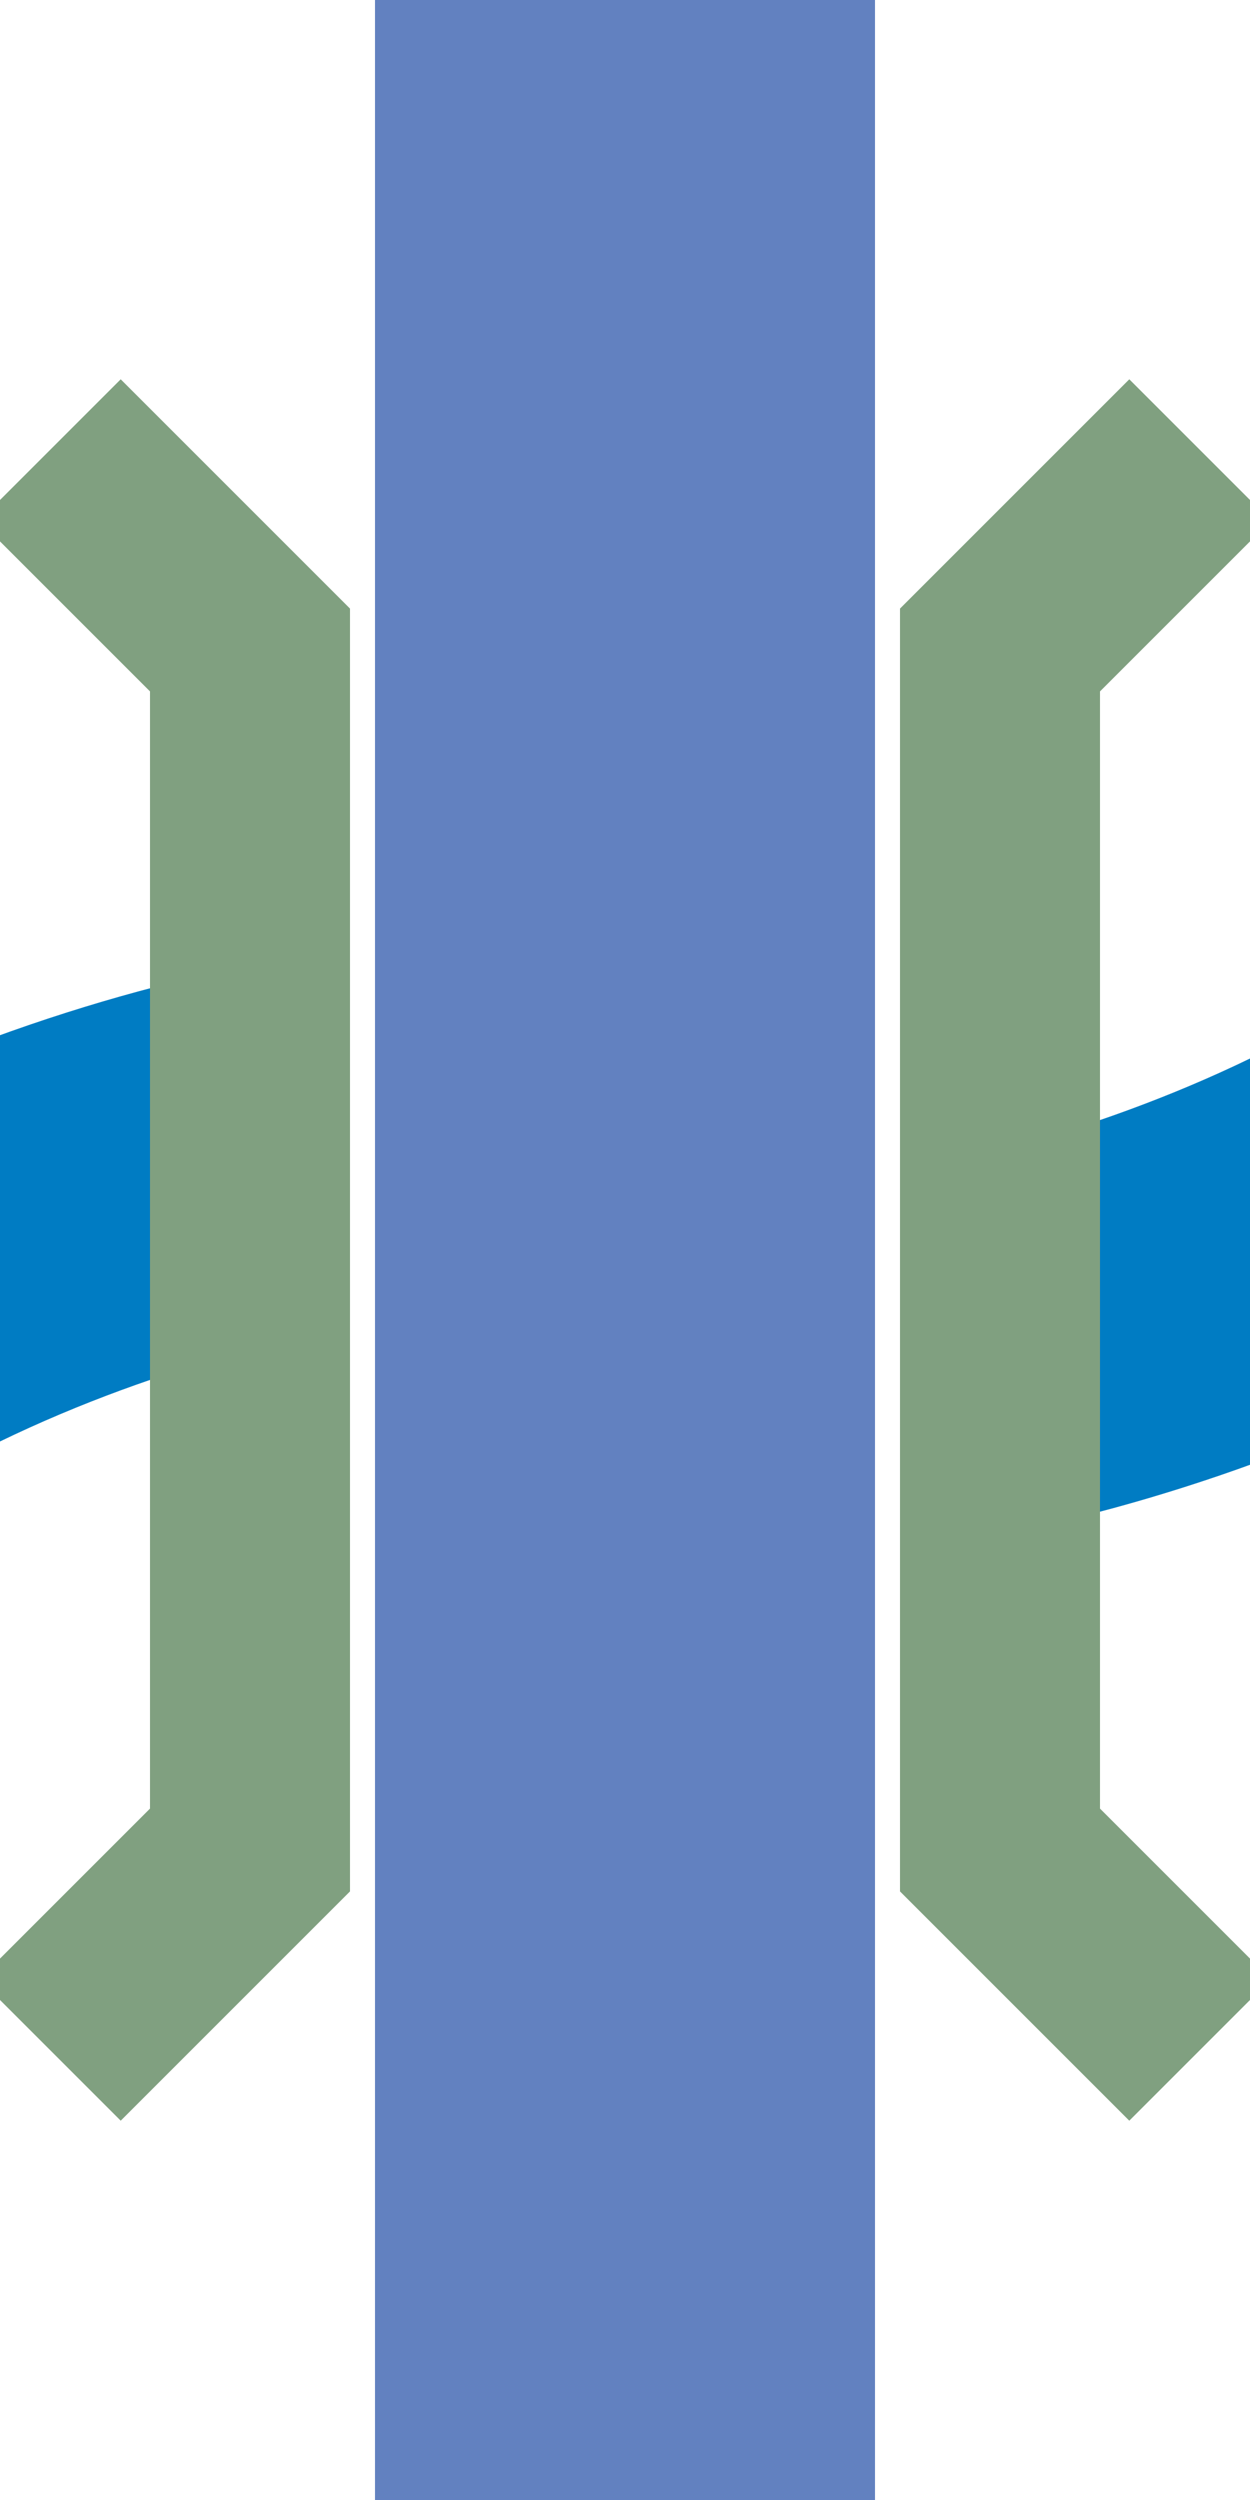 <?xml version="1.0" encoding="UTF-8" standalone="no"?>
<!-- created by wiebvl for Wikipedia -->
<svg xmlns="http://www.w3.org/2000/svg" width="250" height="500" viewBox="0 0 250 500">
<title>uexdWBRÜCKE</title>
<g fill="none" stroke-width="100" >
<path d="M -27,260 C 10,240 50,230 70,228 C 120,220 130,280 180,272 C 200,270 240,260 277,240"
	stroke="#007cc3" stroke-width="75" stroke-dasharray="90,160" />
 <g stroke="#6281C0">
 <path d="M 125,0 V 500"/>
 </g>
</g>
<g stroke="#80A080" stroke-width="40" fill="none">
 <path d="M10,90 L50,130 L50,370 L10,410"/>
 <path d="M240,90 L200,130 L200,370 L240,410"/>
</g>
</svg>